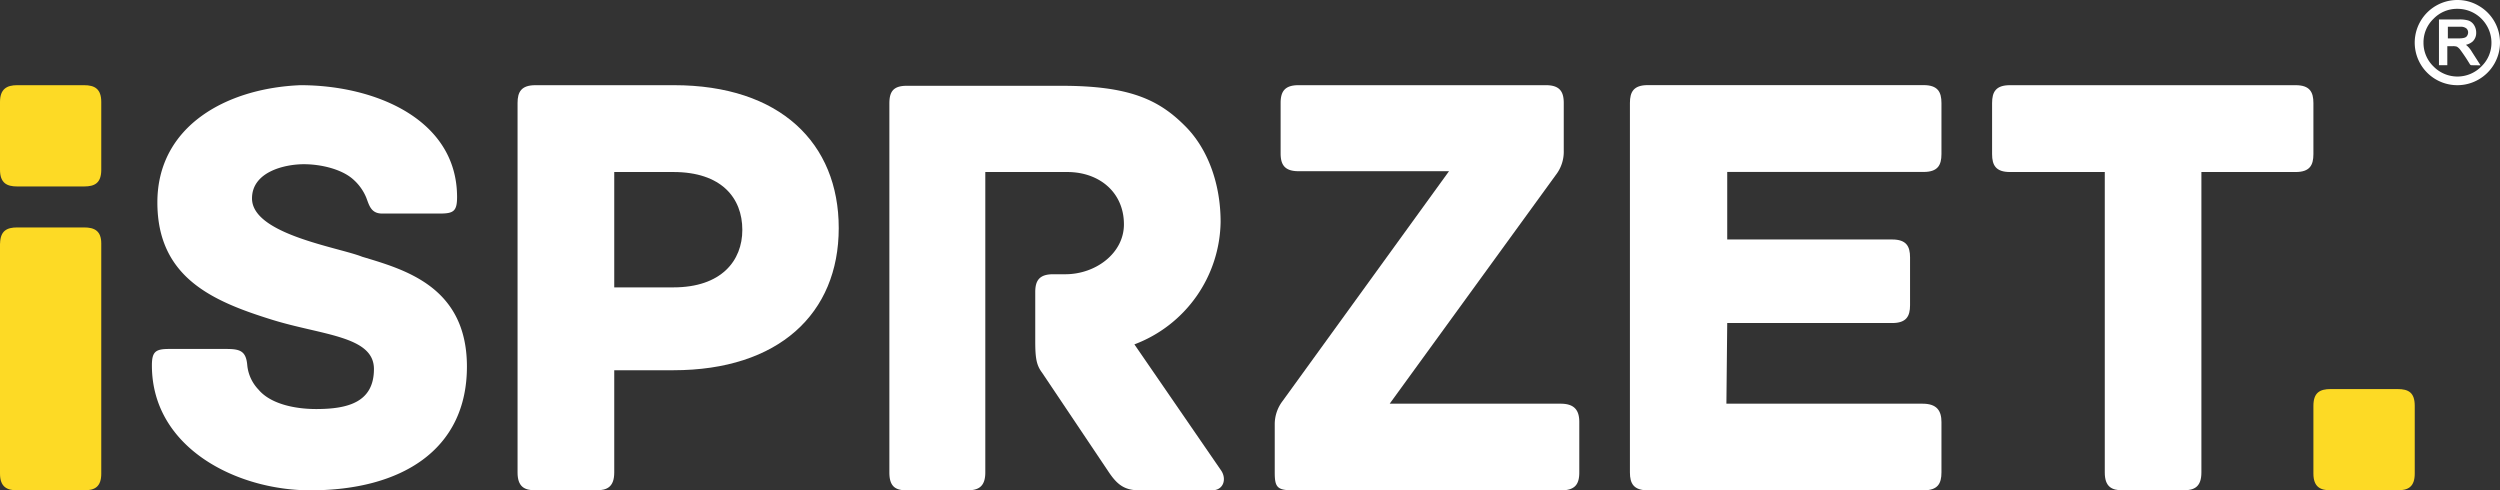 <?xml version="1.0" encoding="UTF-8"?> <svg xmlns="http://www.w3.org/2000/svg" viewBox="0 0 365.37 71.66"><rect x="0" y="0" width="365.37" height="71.66" fill="#333333" stroke="none"/><defs><style>.cls-1{fill:#fdda25;}.cls-2{fill:#fff;}</style></defs><g id="Warstwa_2" data-name="Warstwa 2"><g id="Warstwa_1-2" data-name="Warstwa 1"><path class="cls-1" d="M350.39,56.86h-9.77c-1.56,0-2.52.51-2.52,2.45v9.9c0,1.94,1,2.45,2.52,2.45h9.77c1.56,0,2.52-.51,2.52-2.45v-9.9C352.91,57.37,352,56.86,350.39,56.86Z"></path><path class="cls-1" d="M12.29,12.45H2.51C1,12.45,0,13,0,14.91V24.8c0,1.95,1,2.45,2.51,2.45h9.78c1.56,0,2.51-.5,2.51-2.45V14.91C14.8,13,13.85,12.45,12.29,12.45Z"></path><path class="cls-2" d="M68.24,53.58c0,12.22-9.64,18.08-22.89,18.08-10.76,0-23.15-6.2-23.15-18.25,0-2,.52-2.41,2.5-2.41h8.35c2,0,2.92.26,3.09,2.41a6,6,0,0,0,1.64,3.53C39.5,59,43,59.78,46.21,59.78c4.65,0,8.44-1,8.44-5.85S47,49,39.67,46.7C31,44,23,40.51,23,29.58c0-11.19,10.15-16.7,20.91-17.13,10.93,0,22.89,5,22.89,16.35,0,2.07-.52,2.41-2.5,2.41H55.85c-1.63,0-1.89-1.2-2.32-2.32a7.19,7.19,0,0,0-1.81-2.58C50.08,24.76,47,24,44.41,24c-2.84,0-7.58,1.12-7.58,5,0,5.25,12.65,7.14,16.09,8.52C59.12,39.39,68.24,41.88,68.24,53.58Z"></path><path class="cls-2" d="M122.58,33.33c0,12.51-8.79,20.78-24.17,20.78H89.77V69.05c0,2.07-1,2.61-2.61,2.61H78.25c-1.62,0-2.61-.54-2.61-2.61v-54c0-1.61.54-2.6,2.61-2.6H98.5C114,12.45,122.58,20.91,122.58,33.33Zm-14.09.27c0-4.68-3.06-8.46-10.08-8.46H89.77V42h8.64C105.43,42,108.49,38.1,108.49,33.6Z"></path><path class="cls-2" d="M177.13,71.66H166.51c-2.15,0-3.23-.81-4.49-2.7L152.3,54.47c-.81-1.08-1-2.07-1-4.59V42.69c0-1.62.54-2.61,2.61-2.61h1.8c4.41,0,8.55-3.06,8.55-7.29,0-4.68-3.6-7.65-8.28-7.65H144V69.05c0,2.07-1,2.61-2.61,2.61H132.5c-1.62,0-2.52-.54-2.52-2.61V15.15c0-1.62.45-2.61,2.52-2.61h22.68c9.81,0,14.12,2,17.9,5.76,3.33,3.24,5.31,8.37,5.31,14.13a19.44,19.44,0,0,1-12.6,17.9l12.69,18.45C179.29,70,178.84,71.66,177.13,71.66Z"></path><path class="cls-2" d="M230.81,61.67v7.38c0,1.62-.54,2.61-2.61,2.61H189c-2.34,0-2.7-.45-2.7-2.61V62a5.6,5.6,0,0,1,1.17-3.42l24.3-33.56h-22c-2.07,0-2.61-1-2.61-2.61V15.06c0-1.62.54-2.61,2.61-2.61h36.17c2.06,0,2.6,1,2.6,2.61v7a5.53,5.53,0,0,1-1.16,3.51L203.1,59h25C230.18,59,230.81,60.05,230.81,61.67Z"></path><path class="cls-2" d="M283.74,61.67v7.38c0,1.62-.54,2.61-2.61,2.61H240.82c-2.07,0-2.61-1-2.61-2.61v-54c0-1.62.54-2.61,2.61-2.61h40.31c2.07,0,2.61,1,2.61,2.61v7.47c0,1.62-.54,2.61-2.61,2.61h-28.7V35h24.11c2.07,0,2.61,1,2.61,2.61v7c0,1.61-.54,2.6-2.61,2.6H252.43L252.31,59H281C283.08,59,283.74,60.05,283.74,61.67Z"></path><path class="cls-2" d="M338.1,15.06v7.47c0,1.62-.54,2.61-2.6,2.61H321.73V69.05c0,2.07-1,2.61-2.61,2.61h-8.9c-1.62,0-2.61-.54-2.61-2.61V25.14H293.75c-2.07,0-2.61-1-2.61-2.61V15.06c0-1.62.54-2.61,2.61-2.61H335.5C337.56,12.45,338.1,13.44,338.1,15.06Z"></path><path class="cls-1" d="M14.8,35.69v-.11h0c0-1.84-1-2.34-2.5-2.34H2.51c-1.52,0-2.46.5-2.5,2.34H0V69.21c0,1.94,1,2.45,2.51,2.45h9.78c1.56,0,2.51-.51,2.51-2.45V45.59h0V35.7Z"></path><path class="cls-2" d="M359.14,12.45a6.22,6.22,0,0,1-5.4-9.33A6.23,6.23,0,0,1,359.14,0a6.08,6.08,0,0,1,3.11.84,6.19,6.19,0,0,1,3.12,5.39,6.23,6.23,0,0,1-3.13,5.39A6.16,6.16,0,0,1,359.14,12.45Zm0-11.16a4.78,4.78,0,0,0-3.49,1.46,4.75,4.75,0,0,0-1.46,3.48,4.77,4.77,0,0,0,1.46,3.48,4.89,4.89,0,0,0,7,0,4.76,4.76,0,0,0,1.47-3.48,4.86,4.86,0,0,0-.67-2.46,4.95,4.95,0,0,0-4.28-2.48Zm2,8.24L361,9.44a26.25,26.25,0,0,0-1.48-2.22,1.86,1.86,0,0,0-.45-.4,1.85,1.85,0,0,0-.62-.07h-.78V9.53h-1.22V2.84h3a4.65,4.65,0,0,1,1.24.14,1.56,1.56,0,0,1,.87.66,2,2,0,0,1,.33,1.12,1.73,1.73,0,0,1-.5,1.29,2.28,2.28,0,0,1-1,.5,3.62,3.62,0,0,1,.86,1l1.28,2Zm-1.78-3.92c.75,0,1-.15,1.12-.27a.92.92,0,0,0,.23-.58.77.77,0,0,0-.26-.61,1.32,1.32,0,0,0-.89-.24h-1.81v1.7Z"></path><path class="cls-2" d="M359.14.19a6,6,0,0,1,5.23,3,6,6,0,0,1,0,6,6,6,0,0,1-10.46,0,5.92,5.92,0,0,1-.82-3,6,6,0,0,1,3-5.23A6,6,0,0,1,359.14.19Zm0,11.16a5,5,0,0,0,3.62-1.51,4.91,4.91,0,0,0,1.52-3.61,5,5,0,0,0-.7-2.56,5.14,5.14,0,0,0-4.44-2.57,4.91,4.91,0,0,0-3.62,1.51A5,5,0,0,0,354,6.23a4.91,4.91,0,0,0,1.52,3.61A4.94,4.94,0,0,0,359.14,11.35Zm3.11-2H361.2a25.27,25.27,0,0,0-1.5-2.25,2.14,2.14,0,0,0-.51-.44,1.93,1.93,0,0,0-.7-.09h-1V9.34h-.84V3h2.8a4.26,4.26,0,0,1,1.19.14,1.3,1.3,0,0,1,.76.58,1.74,1.74,0,0,1,.3,1,1.54,1.54,0,0,1-.44,1.15,2.37,2.37,0,0,1-1.34.54v0a2.67,2.67,0,0,1,1.2,1.14ZM357.52,5.8h1.8c.67,0,1.09-.11,1.27-.34a1.14,1.14,0,0,0,.27-.7,1,1,0,0,0-.32-.75,1.5,1.5,0,0,0-1-.29h-2Z"></path></g></g></svg> 